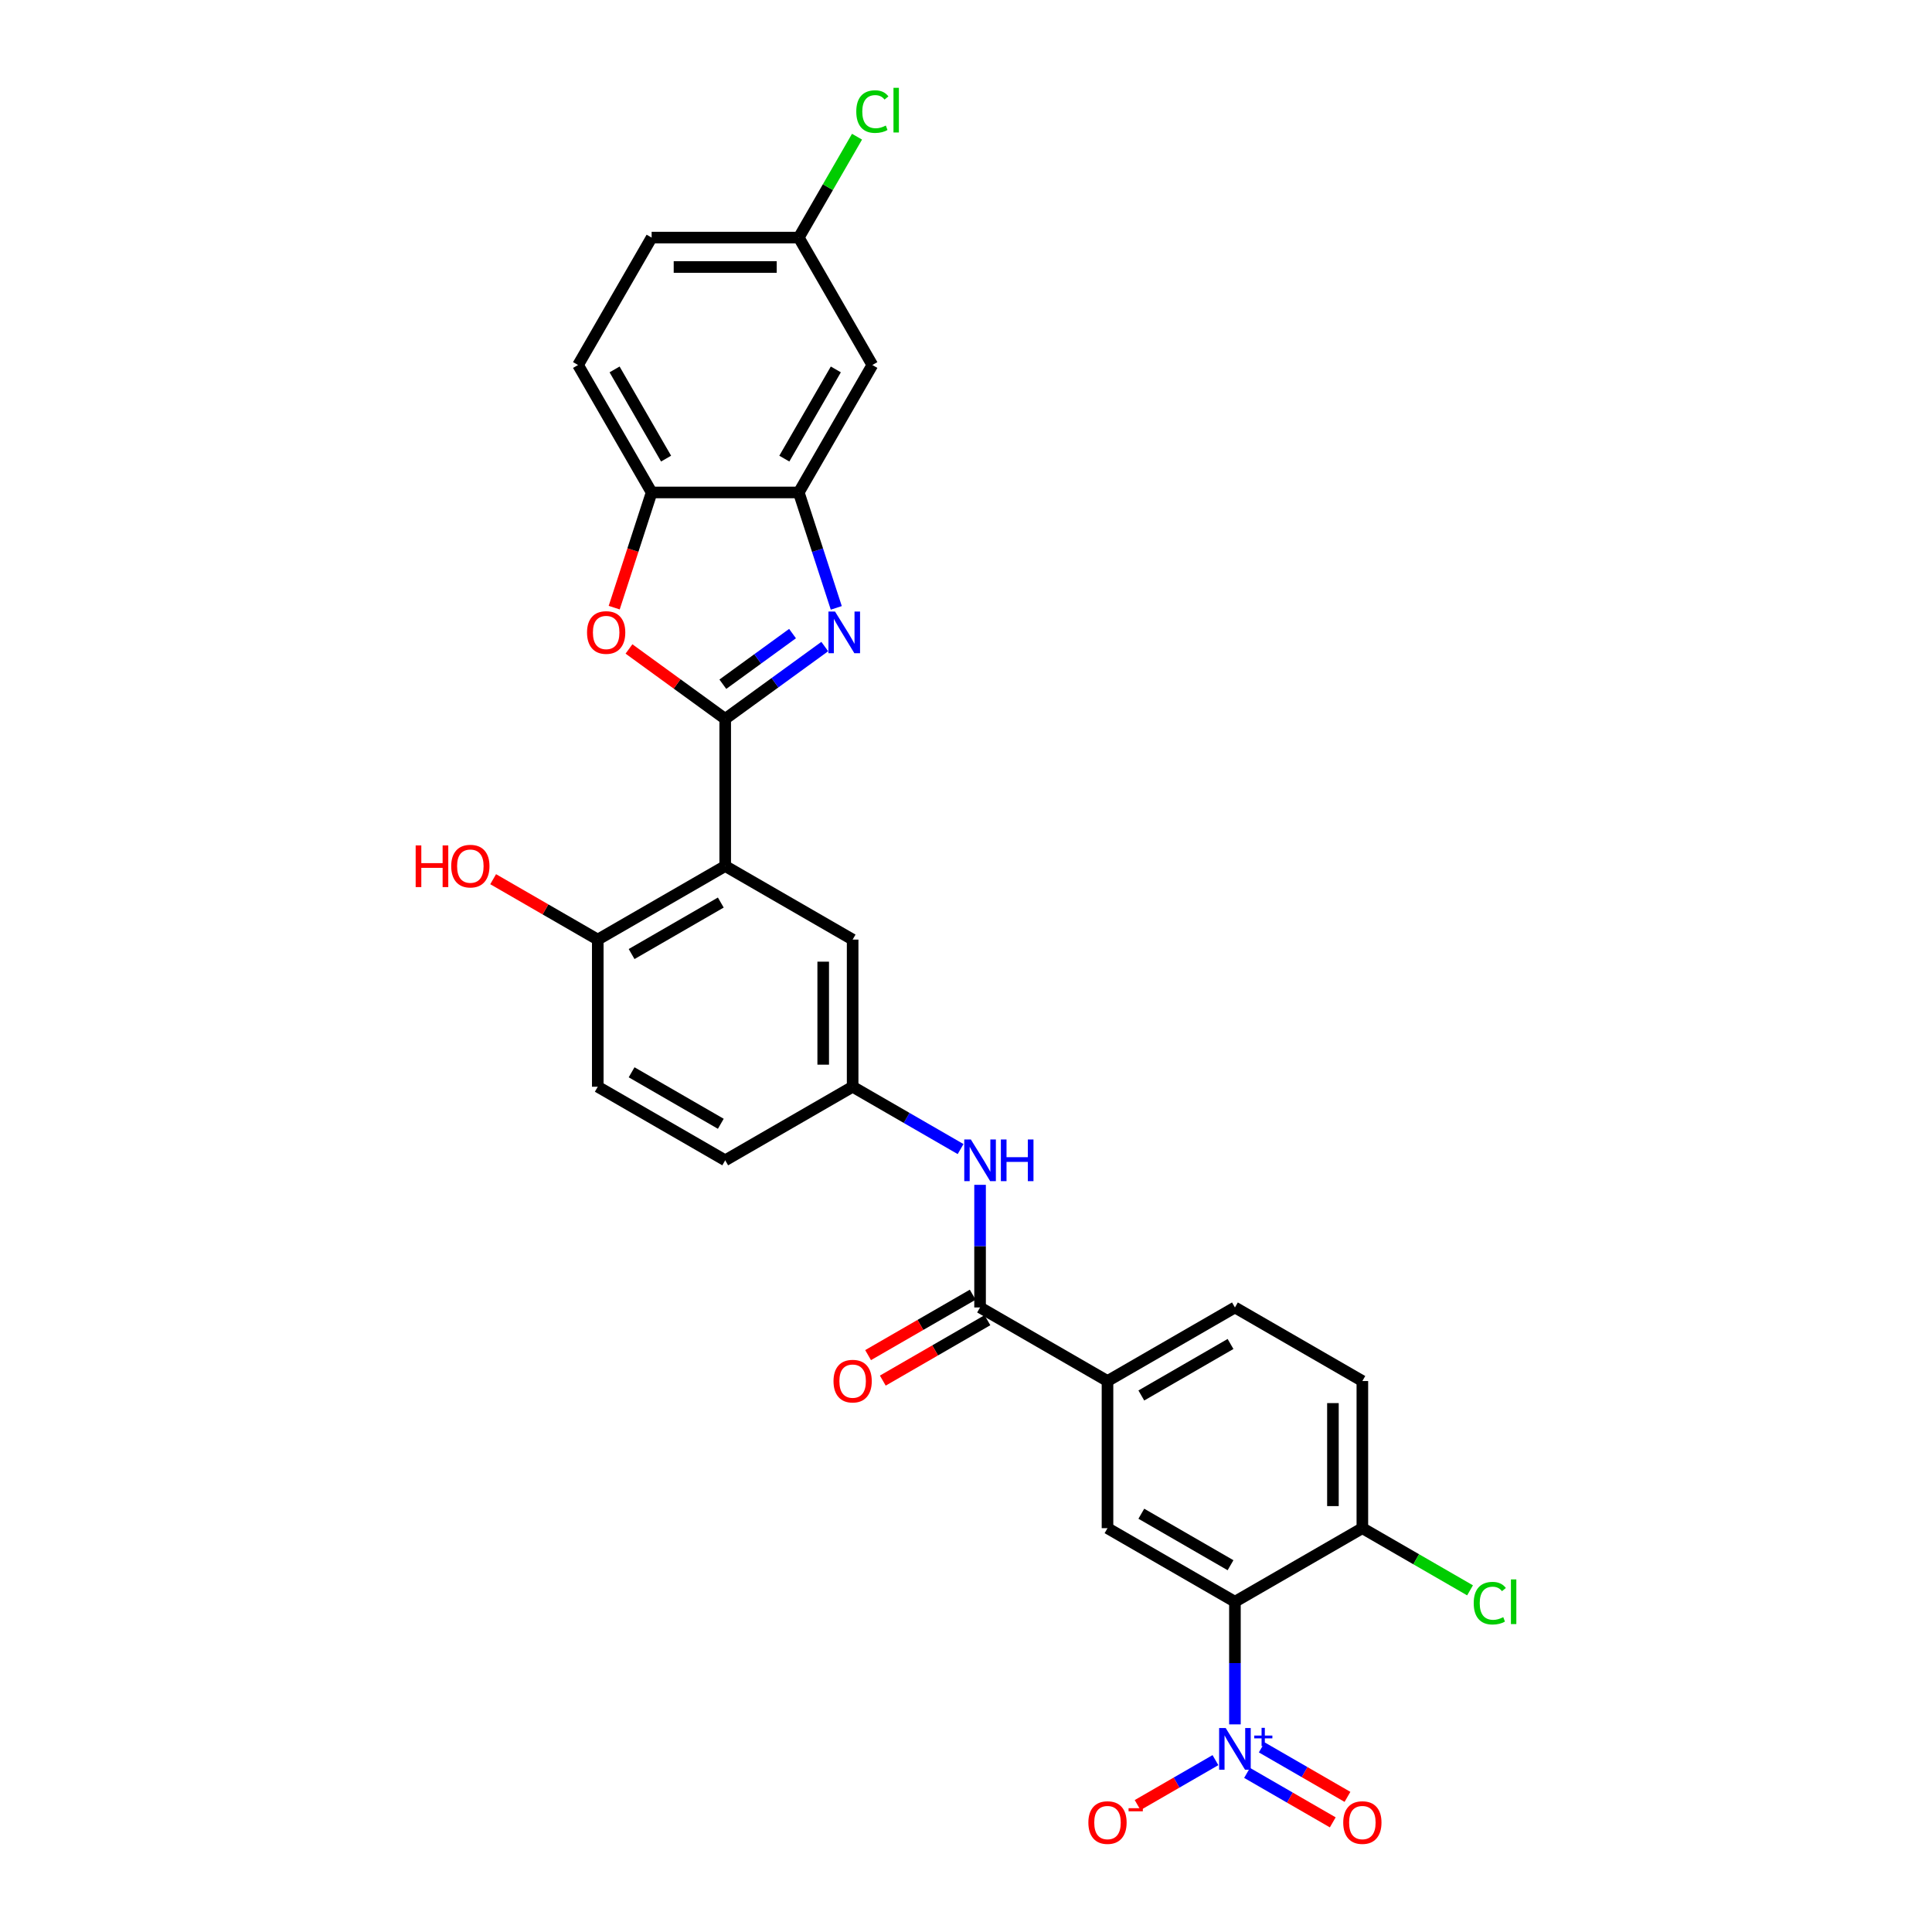 <?xml version='1.0' encoding='iso-8859-1'?>
<svg version='1.1' baseProfile='full'
              xmlns='http://www.w3.org/2000/svg'
                      xmlns:rdkit='http://www.rdkit.org/xml'
                      xmlns:xlink='http://www.w3.org/1999/xlink'
                  xml:space='preserve'
width='1000px' height='1000px' viewBox='0 0 1000 1000'>
<!-- END OF HEADER -->
<rect style='opacity:1.0;fill:#FFFFFF;stroke:none' width='1000' height='1000' x='0' y='0'> </rect>
<path class='bond-0' d='M 375.365,372.091 L 401.131,353.371' style='fill:none;fill-rule:evenodd;stroke:#000000;stroke-width:6px;stroke-linecap:butt;stroke-linejoin:miter;stroke-opacity:1' />
<path class='bond-0' d='M 401.131,353.371 L 426.897,334.65' style='fill:none;fill-rule:evenodd;stroke:#0000FF;stroke-width:6px;stroke-linecap:butt;stroke-linejoin:miter;stroke-opacity:1' />
<path class='bond-0' d='M 374.142,354.152 L 392.178,341.047' style='fill:none;fill-rule:evenodd;stroke:#000000;stroke-width:6px;stroke-linecap:butt;stroke-linejoin:miter;stroke-opacity:1' />
<path class='bond-0' d='M 392.178,341.047 L 410.214,327.943' style='fill:none;fill-rule:evenodd;stroke:#0000FF;stroke-width:6px;stroke-linecap:butt;stroke-linejoin:miter;stroke-opacity:1' />
<path class='bond-3' d='M 375.365,372.091 L 375.365,448.253' style='fill:none;fill-rule:evenodd;stroke:#000000;stroke-width:6px;stroke-linecap:butt;stroke-linejoin:miter;stroke-opacity:1' />
<path class='bond-4' d='M 375.365,372.091 L 350.459,353.996' style='fill:none;fill-rule:evenodd;stroke:#000000;stroke-width:6px;stroke-linecap:butt;stroke-linejoin:miter;stroke-opacity:1' />
<path class='bond-4' d='M 350.459,353.996 L 325.554,335.901' style='fill:none;fill-rule:evenodd;stroke:#FF0000;stroke-width:6px;stroke-linecap:butt;stroke-linejoin:miter;stroke-opacity:1' />
<path class='bond-5' d='M 432.858,314.636 L 423.152,284.763' style='fill:none;fill-rule:evenodd;stroke:#0000FF;stroke-width:6px;stroke-linecap:butt;stroke-linejoin:miter;stroke-opacity:1' />
<path class='bond-5' d='M 423.152,284.763 L 413.446,254.89' style='fill:none;fill-rule:evenodd;stroke:#000000;stroke-width:6px;stroke-linecap:butt;stroke-linejoin:miter;stroke-opacity:1' />
<path class='bond-1' d='M 639.197,892.535 L 639.197,860.798' style='fill:none;fill-rule:evenodd;stroke:#0000FF;stroke-width:6px;stroke-linecap:butt;stroke-linejoin:miter;stroke-opacity:1' />
<path class='bond-1' d='M 639.197,860.798 L 639.197,829.061' style='fill:none;fill-rule:evenodd;stroke:#000000;stroke-width:6px;stroke-linecap:butt;stroke-linejoin:miter;stroke-opacity:1' />
<path class='bond-15' d='M 629.113,911.045 L 608.969,922.675' style='fill:none;fill-rule:evenodd;stroke:#0000FF;stroke-width:6px;stroke-linecap:butt;stroke-linejoin:miter;stroke-opacity:1' />
<path class='bond-15' d='M 608.969,922.675 L 588.825,934.305' style='fill:none;fill-rule:evenodd;stroke:#FF0000;stroke-width:6px;stroke-linecap:butt;stroke-linejoin:miter;stroke-opacity:1' />
<path class='bond-16' d='M 645.473,917.641 L 667.653,930.446' style='fill:none;fill-rule:evenodd;stroke:#0000FF;stroke-width:6px;stroke-linecap:butt;stroke-linejoin:miter;stroke-opacity:1' />
<path class='bond-16' d='M 667.653,930.446 L 689.833,943.252' style='fill:none;fill-rule:evenodd;stroke:#FF0000;stroke-width:6px;stroke-linecap:butt;stroke-linejoin:miter;stroke-opacity:1' />
<path class='bond-16' d='M 653.089,904.449 L 675.269,917.255' style='fill:none;fill-rule:evenodd;stroke:#0000FF;stroke-width:6px;stroke-linecap:butt;stroke-linejoin:miter;stroke-opacity:1' />
<path class='bond-16' d='M 675.269,917.255 L 697.449,930.061' style='fill:none;fill-rule:evenodd;stroke:#FF0000;stroke-width:6px;stroke-linecap:butt;stroke-linejoin:miter;stroke-opacity:1' />
<path class='bond-2' d='M 639.197,829.061 L 573.239,790.98' style='fill:none;fill-rule:evenodd;stroke:#000000;stroke-width:6px;stroke-linecap:butt;stroke-linejoin:miter;stroke-opacity:1' />
<path class='bond-2' d='M 636.92,810.158 L 590.749,783.501' style='fill:none;fill-rule:evenodd;stroke:#000000;stroke-width:6px;stroke-linecap:butt;stroke-linejoin:miter;stroke-opacity:1' />
<path class='bond-32' d='M 639.197,829.061 L 705.155,790.98' style='fill:none;fill-rule:evenodd;stroke:#000000;stroke-width:6px;stroke-linecap:butt;stroke-linejoin:miter;stroke-opacity:1' />
<path class='bond-13' d='M 375.365,448.253 L 309.407,486.333' style='fill:none;fill-rule:evenodd;stroke:#000000;stroke-width:6px;stroke-linecap:butt;stroke-linejoin:miter;stroke-opacity:1' />
<path class='bond-13' d='M 373.088,467.156 L 326.917,493.813' style='fill:none;fill-rule:evenodd;stroke:#000000;stroke-width:6px;stroke-linecap:butt;stroke-linejoin:miter;stroke-opacity:1' />
<path class='bond-14' d='M 375.365,448.253 L 441.323,486.333' style='fill:none;fill-rule:evenodd;stroke:#000000;stroke-width:6px;stroke-linecap:butt;stroke-linejoin:miter;stroke-opacity:1' />
<path class='bond-8' d='M 317.911,314.514 L 327.598,284.702' style='fill:none;fill-rule:evenodd;stroke:#FF0000;stroke-width:6px;stroke-linecap:butt;stroke-linejoin:miter;stroke-opacity:1' />
<path class='bond-8' d='M 327.598,284.702 L 337.284,254.89' style='fill:none;fill-rule:evenodd;stroke:#000000;stroke-width:6px;stroke-linecap:butt;stroke-linejoin:miter;stroke-opacity:1' />
<path class='bond-11' d='M 413.446,254.89 L 451.527,188.932' style='fill:none;fill-rule:evenodd;stroke:#000000;stroke-width:6px;stroke-linecap:butt;stroke-linejoin:miter;stroke-opacity:1' />
<path class='bond-11' d='M 405.966,237.38 L 432.623,191.209' style='fill:none;fill-rule:evenodd;stroke:#000000;stroke-width:6px;stroke-linecap:butt;stroke-linejoin:miter;stroke-opacity:1' />
<path class='bond-29' d='M 413.446,254.89 L 337.284,254.89' style='fill:none;fill-rule:evenodd;stroke:#000000;stroke-width:6px;stroke-linecap:butt;stroke-linejoin:miter;stroke-opacity:1' />
<path class='bond-6' d='M 507.281,676.738 L 507.281,645.001' style='fill:none;fill-rule:evenodd;stroke:#000000;stroke-width:6px;stroke-linecap:butt;stroke-linejoin:miter;stroke-opacity:1' />
<path class='bond-6' d='M 507.281,645.001 L 507.281,613.265' style='fill:none;fill-rule:evenodd;stroke:#0000FF;stroke-width:6px;stroke-linecap:butt;stroke-linejoin:miter;stroke-opacity:1' />
<path class='bond-9' d='M 507.281,676.738 L 573.239,714.819' style='fill:none;fill-rule:evenodd;stroke:#000000;stroke-width:6px;stroke-linecap:butt;stroke-linejoin:miter;stroke-opacity:1' />
<path class='bond-18' d='M 503.473,670.142 L 476.397,685.775' style='fill:none;fill-rule:evenodd;stroke:#000000;stroke-width:6px;stroke-linecap:butt;stroke-linejoin:miter;stroke-opacity:1' />
<path class='bond-18' d='M 476.397,685.775 L 449.32,701.407' style='fill:none;fill-rule:evenodd;stroke:#FF0000;stroke-width:6px;stroke-linecap:butt;stroke-linejoin:miter;stroke-opacity:1' />
<path class='bond-18' d='M 511.089,683.334 L 484.013,698.966' style='fill:none;fill-rule:evenodd;stroke:#000000;stroke-width:6px;stroke-linecap:butt;stroke-linejoin:miter;stroke-opacity:1' />
<path class='bond-18' d='M 484.013,698.966 L 456.936,714.599' style='fill:none;fill-rule:evenodd;stroke:#FF0000;stroke-width:6px;stroke-linecap:butt;stroke-linejoin:miter;stroke-opacity:1' />
<path class='bond-7' d='M 573.239,790.98 L 573.239,714.819' style='fill:none;fill-rule:evenodd;stroke:#000000;stroke-width:6px;stroke-linecap:butt;stroke-linejoin:miter;stroke-opacity:1' />
<path class='bond-20' d='M 337.284,254.89 L 299.203,188.932' style='fill:none;fill-rule:evenodd;stroke:#000000;stroke-width:6px;stroke-linecap:butt;stroke-linejoin:miter;stroke-opacity:1' />
<path class='bond-20' d='M 344.764,237.38 L 318.107,191.209' style='fill:none;fill-rule:evenodd;stroke:#000000;stroke-width:6px;stroke-linecap:butt;stroke-linejoin:miter;stroke-opacity:1' />
<path class='bond-19' d='M 573.239,714.819 L 639.197,676.738' style='fill:none;fill-rule:evenodd;stroke:#000000;stroke-width:6px;stroke-linecap:butt;stroke-linejoin:miter;stroke-opacity:1' />
<path class='bond-19' d='M 590.749,722.298 L 636.92,695.642' style='fill:none;fill-rule:evenodd;stroke:#000000;stroke-width:6px;stroke-linecap:butt;stroke-linejoin:miter;stroke-opacity:1' />
<path class='bond-10' d='M 497.197,594.754 L 469.26,578.625' style='fill:none;fill-rule:evenodd;stroke:#0000FF;stroke-width:6px;stroke-linecap:butt;stroke-linejoin:miter;stroke-opacity:1' />
<path class='bond-10' d='M 469.26,578.625 L 441.323,562.495' style='fill:none;fill-rule:evenodd;stroke:#000000;stroke-width:6px;stroke-linecap:butt;stroke-linejoin:miter;stroke-opacity:1' />
<path class='bond-23' d='M 451.527,188.932 L 413.446,122.974' style='fill:none;fill-rule:evenodd;stroke:#000000;stroke-width:6px;stroke-linecap:butt;stroke-linejoin:miter;stroke-opacity:1' />
<path class='bond-12' d='M 705.155,790.98 L 705.155,714.819' style='fill:none;fill-rule:evenodd;stroke:#000000;stroke-width:6px;stroke-linecap:butt;stroke-linejoin:miter;stroke-opacity:1' />
<path class='bond-12' d='M 689.923,779.556 L 689.923,726.243' style='fill:none;fill-rule:evenodd;stroke:#000000;stroke-width:6px;stroke-linecap:butt;stroke-linejoin:miter;stroke-opacity:1' />
<path class='bond-25' d='M 705.155,790.98 L 733.024,807.07' style='fill:none;fill-rule:evenodd;stroke:#000000;stroke-width:6px;stroke-linecap:butt;stroke-linejoin:miter;stroke-opacity:1' />
<path class='bond-25' d='M 733.024,807.07 L 760.892,823.16' style='fill:none;fill-rule:evenodd;stroke:#00CC00;stroke-width:6px;stroke-linecap:butt;stroke-linejoin:miter;stroke-opacity:1' />
<path class='bond-22' d='M 309.407,486.333 L 309.407,562.495' style='fill:none;fill-rule:evenodd;stroke:#000000;stroke-width:6px;stroke-linecap:butt;stroke-linejoin:miter;stroke-opacity:1' />
<path class='bond-27' d='M 309.407,486.333 L 282.331,470.701' style='fill:none;fill-rule:evenodd;stroke:#000000;stroke-width:6px;stroke-linecap:butt;stroke-linejoin:miter;stroke-opacity:1' />
<path class='bond-27' d='M 282.331,470.701 L 255.254,455.068' style='fill:none;fill-rule:evenodd;stroke:#FF0000;stroke-width:6px;stroke-linecap:butt;stroke-linejoin:miter;stroke-opacity:1' />
<path class='bond-17' d='M 441.323,486.333 L 441.323,562.495' style='fill:none;fill-rule:evenodd;stroke:#000000;stroke-width:6px;stroke-linecap:butt;stroke-linejoin:miter;stroke-opacity:1' />
<path class='bond-17' d='M 426.091,497.758 L 426.091,551.071' style='fill:none;fill-rule:evenodd;stroke:#000000;stroke-width:6px;stroke-linecap:butt;stroke-linejoin:miter;stroke-opacity:1' />
<path class='bond-24' d='M 441.323,562.495 L 375.365,600.576' style='fill:none;fill-rule:evenodd;stroke:#000000;stroke-width:6px;stroke-linecap:butt;stroke-linejoin:miter;stroke-opacity:1' />
<path class='bond-21' d='M 639.197,676.738 L 705.155,714.819' style='fill:none;fill-rule:evenodd;stroke:#000000;stroke-width:6px;stroke-linecap:butt;stroke-linejoin:miter;stroke-opacity:1' />
<path class='bond-26' d='M 299.203,188.932 L 337.284,122.974' style='fill:none;fill-rule:evenodd;stroke:#000000;stroke-width:6px;stroke-linecap:butt;stroke-linejoin:miter;stroke-opacity:1' />
<path class='bond-31' d='M 309.407,562.495 L 375.365,600.576' style='fill:none;fill-rule:evenodd;stroke:#000000;stroke-width:6px;stroke-linecap:butt;stroke-linejoin:miter;stroke-opacity:1' />
<path class='bond-31' d='M 326.917,555.016 L 373.088,581.672' style='fill:none;fill-rule:evenodd;stroke:#000000;stroke-width:6px;stroke-linecap:butt;stroke-linejoin:miter;stroke-opacity:1' />
<path class='bond-28' d='M 413.446,122.974 L 428.52,96.865' style='fill:none;fill-rule:evenodd;stroke:#000000;stroke-width:6px;stroke-linecap:butt;stroke-linejoin:miter;stroke-opacity:1' />
<path class='bond-28' d='M 428.52,96.865 L 443.594,70.755' style='fill:none;fill-rule:evenodd;stroke:#00CC00;stroke-width:6px;stroke-linecap:butt;stroke-linejoin:miter;stroke-opacity:1' />
<path class='bond-30' d='M 413.446,122.974 L 337.284,122.974' style='fill:none;fill-rule:evenodd;stroke:#000000;stroke-width:6px;stroke-linecap:butt;stroke-linejoin:miter;stroke-opacity:1' />
<path class='bond-30' d='M 402.022,138.206 L 348.708,138.206' style='fill:none;fill-rule:evenodd;stroke:#000000;stroke-width:6px;stroke-linecap:butt;stroke-linejoin:miter;stroke-opacity:1' />
<path  class='atom-1' d='M 432.213 316.54
L 439.281 327.964
Q 439.982 329.091, 441.109 331.132
Q 442.236 333.173, 442.297 333.295
L 442.297 316.54
L 445.161 316.54
L 445.161 338.109
L 442.206 338.109
L 434.62 325.618
Q 433.737 324.156, 432.792 322.48
Q 431.878 320.805, 431.604 320.287
L 431.604 338.109
L 428.801 338.109
L 428.801 316.54
L 432.213 316.54
' fill='#0000FF'/>
<path  class='atom-2' d='M 634.429 894.439
L 641.497 905.863
Q 642.198 906.99, 643.325 909.031
Q 644.452 911.072, 644.513 911.194
L 644.513 894.439
L 647.377 894.439
L 647.377 916.008
L 644.422 916.008
L 636.836 903.517
Q 635.953 902.055, 635.008 900.379
Q 634.094 898.704, 633.82 898.186
L 633.82 916.008
L 631.017 916.008
L 631.017 894.439
L 634.429 894.439
' fill='#0000FF'/>
<path  class='atom-2' d='M 649.186 898.327
L 652.987 898.327
L 652.987 894.325
L 654.676 894.325
L 654.676 898.327
L 658.576 898.327
L 658.576 899.774
L 654.676 899.774
L 654.676 903.796
L 652.987 903.796
L 652.987 899.774
L 649.186 899.774
L 649.186 898.327
' fill='#0000FF'/>
<path  class='atom-5' d='M 303.848 327.385
Q 303.848 322.206, 306.407 319.312
Q 308.966 316.418, 313.749 316.418
Q 318.532 316.418, 321.091 319.312
Q 323.65 322.206, 323.65 327.385
Q 323.65 332.625, 321.06 335.61
Q 318.471 338.566, 313.749 338.566
Q 308.996 338.566, 306.407 335.61
Q 303.848 332.655, 303.848 327.385
M 313.749 336.128
Q 317.039 336.128, 318.806 333.935
Q 320.603 331.711, 320.603 327.385
Q 320.603 323.15, 318.806 321.018
Q 317.039 318.855, 313.749 318.855
Q 310.459 318.855, 308.661 320.987
Q 306.894 323.12, 306.894 327.385
Q 306.894 331.741, 308.661 333.935
Q 310.459 336.128, 313.749 336.128
' fill='#FF0000'/>
<path  class='atom-11' d='M 502.513 589.792
L 509.581 601.216
Q 510.282 602.343, 511.409 604.384
Q 512.536 606.425, 512.597 606.547
L 512.597 589.792
L 515.461 589.792
L 515.461 611.361
L 512.506 611.361
L 504.92 598.87
Q 504.037 597.408, 503.092 595.732
Q 502.178 594.057, 501.904 593.539
L 501.904 611.361
L 499.101 611.361
L 499.101 589.792
L 502.513 589.792
' fill='#0000FF'/>
<path  class='atom-11' d='M 518.05 589.792
L 520.975 589.792
L 520.975 598.961
L 532.003 598.961
L 532.003 589.792
L 534.928 589.792
L 534.928 611.361
L 532.003 611.361
L 532.003 601.399
L 520.975 601.399
L 520.975 611.361
L 518.05 611.361
L 518.05 589.792
' fill='#0000FF'/>
<path  class='atom-16' d='M 563.338 943.365
Q 563.338 938.186, 565.897 935.292
Q 568.456 932.398, 573.239 932.398
Q 578.022 932.398, 580.581 935.292
Q 583.14 938.186, 583.14 943.365
Q 583.14 948.605, 580.551 951.59
Q 577.961 954.545, 573.239 954.545
Q 568.487 954.545, 565.897 951.59
Q 563.338 948.635, 563.338 943.365
M 573.239 952.108
Q 576.529 952.108, 578.296 949.915
Q 580.094 947.691, 580.094 943.365
Q 580.094 939.13, 578.296 936.998
Q 576.529 934.835, 573.239 934.835
Q 569.949 934.835, 568.151 936.967
Q 566.385 939.1, 566.385 943.365
Q 566.385 947.721, 568.151 949.915
Q 569.949 952.108, 573.239 952.108
' fill='#FF0000'/>
<path  class='atom-16' d='M 584.145 935.918
L 591.525 935.918
L 591.525 937.527
L 584.145 937.527
L 584.145 935.918
' fill='#FF0000'/>
<path  class='atom-17' d='M 695.254 943.365
Q 695.254 938.186, 697.813 935.292
Q 700.372 932.398, 705.155 932.398
Q 709.938 932.398, 712.497 935.292
Q 715.056 938.186, 715.056 943.365
Q 715.056 948.605, 712.467 951.59
Q 709.877 954.545, 705.155 954.545
Q 700.403 954.545, 697.813 951.59
Q 695.254 948.635, 695.254 943.365
M 705.155 952.108
Q 708.445 952.108, 710.212 949.915
Q 712.01 947.691, 712.01 943.365
Q 712.01 939.13, 710.212 936.998
Q 708.445 934.835, 705.155 934.835
Q 701.865 934.835, 700.067 936.967
Q 698.301 939.1, 698.301 943.365
Q 698.301 947.721, 700.067 949.915
Q 701.865 952.108, 705.155 952.108
' fill='#FF0000'/>
<path  class='atom-19' d='M 431.422 714.88
Q 431.422 709.701, 433.981 706.807
Q 436.54 703.912, 441.323 703.912
Q 446.106 703.912, 448.665 706.807
Q 451.224 709.701, 451.224 714.88
Q 451.224 720.12, 448.635 723.105
Q 446.045 726.06, 441.323 726.06
Q 436.571 726.06, 433.981 723.105
Q 431.422 720.15, 431.422 714.88
M 441.323 723.623
Q 444.613 723.623, 446.38 721.43
Q 448.178 719.206, 448.178 714.88
Q 448.178 710.645, 446.38 708.513
Q 444.613 706.35, 441.323 706.35
Q 438.033 706.35, 436.235 708.482
Q 434.468 710.615, 434.468 714.88
Q 434.468 719.236, 436.235 721.43
Q 438.033 723.623, 441.323 723.623
' fill='#FF0000'/>
<path  class='atom-26' d='M 762.796 829.808
Q 762.796 824.446, 765.294 821.643
Q 767.823 818.81, 772.606 818.81
Q 777.054 818.81, 779.43 821.948
L 777.419 823.593
Q 775.683 821.308, 772.606 821.308
Q 769.346 821.308, 767.61 823.502
Q 765.904 825.665, 765.904 829.808
Q 765.904 834.073, 767.671 836.266
Q 769.468 838.46, 772.941 838.46
Q 775.317 838.46, 778.09 837.028
L 778.943 839.313
Q 777.815 840.044, 776.109 840.47
Q 774.403 840.897, 772.514 840.897
Q 767.823 840.897, 765.294 838.033
Q 762.796 835.17, 762.796 829.808
' fill='#00CC00'/>
<path  class='atom-26' d='M 782.05 817.5
L 784.853 817.5
L 784.853 840.623
L 782.05 840.623
L 782.05 817.5
' fill='#00CC00'/>
<path  class='atom-28' d='M 215.147 437.59
L 218.072 437.59
L 218.072 446.76
L 229.1 446.76
L 229.1 437.59
L 232.025 437.59
L 232.025 459.159
L 229.1 459.159
L 229.1 449.197
L 218.072 449.197
L 218.072 459.159
L 215.147 459.159
L 215.147 437.59
' fill='#FF0000'/>
<path  class='atom-28' d='M 233.548 448.314
Q 233.548 443.135, 236.107 440.24
Q 238.666 437.346, 243.449 437.346
Q 248.232 437.346, 250.791 440.24
Q 253.35 443.135, 253.35 448.314
Q 253.35 453.553, 250.761 456.539
Q 248.171 459.494, 243.449 459.494
Q 238.697 459.494, 236.107 456.539
Q 233.548 453.584, 233.548 448.314
M 243.449 457.057
Q 246.739 457.057, 248.506 454.863
Q 250.304 452.639, 250.304 448.314
Q 250.304 444.079, 248.506 441.946
Q 246.739 439.783, 243.449 439.783
Q 240.159 439.783, 238.361 441.916
Q 236.594 444.048, 236.594 448.314
Q 236.594 452.67, 238.361 454.863
Q 240.159 457.057, 243.449 457.057
' fill='#FF0000'/>
<path  class='atom-29' d='M 443.21 57.762
Q 443.21 52.401, 445.708 49.598
Q 448.237 46.764, 453.02 46.764
Q 457.467 46.764, 459.844 49.902
L 457.833 51.547
Q 456.096 49.263, 453.02 49.263
Q 449.76 49.263, 448.023 51.456
Q 446.317 53.619, 446.317 57.762
Q 446.317 62.027, 448.084 64.221
Q 449.882 66.414, 453.355 66.414
Q 455.731 66.414, 458.503 64.982
L 459.356 67.267
Q 458.229 67.998, 456.523 68.425
Q 454.817 68.851, 452.928 68.851
Q 448.237 68.851, 445.708 65.988
Q 443.21 63.124, 443.21 57.762
' fill='#00CC00'/>
<path  class='atom-29' d='M 462.464 45.455
L 465.266 45.455
L 465.266 68.577
L 462.464 68.577
L 462.464 45.455
' fill='#00CC00'/>
</svg>
